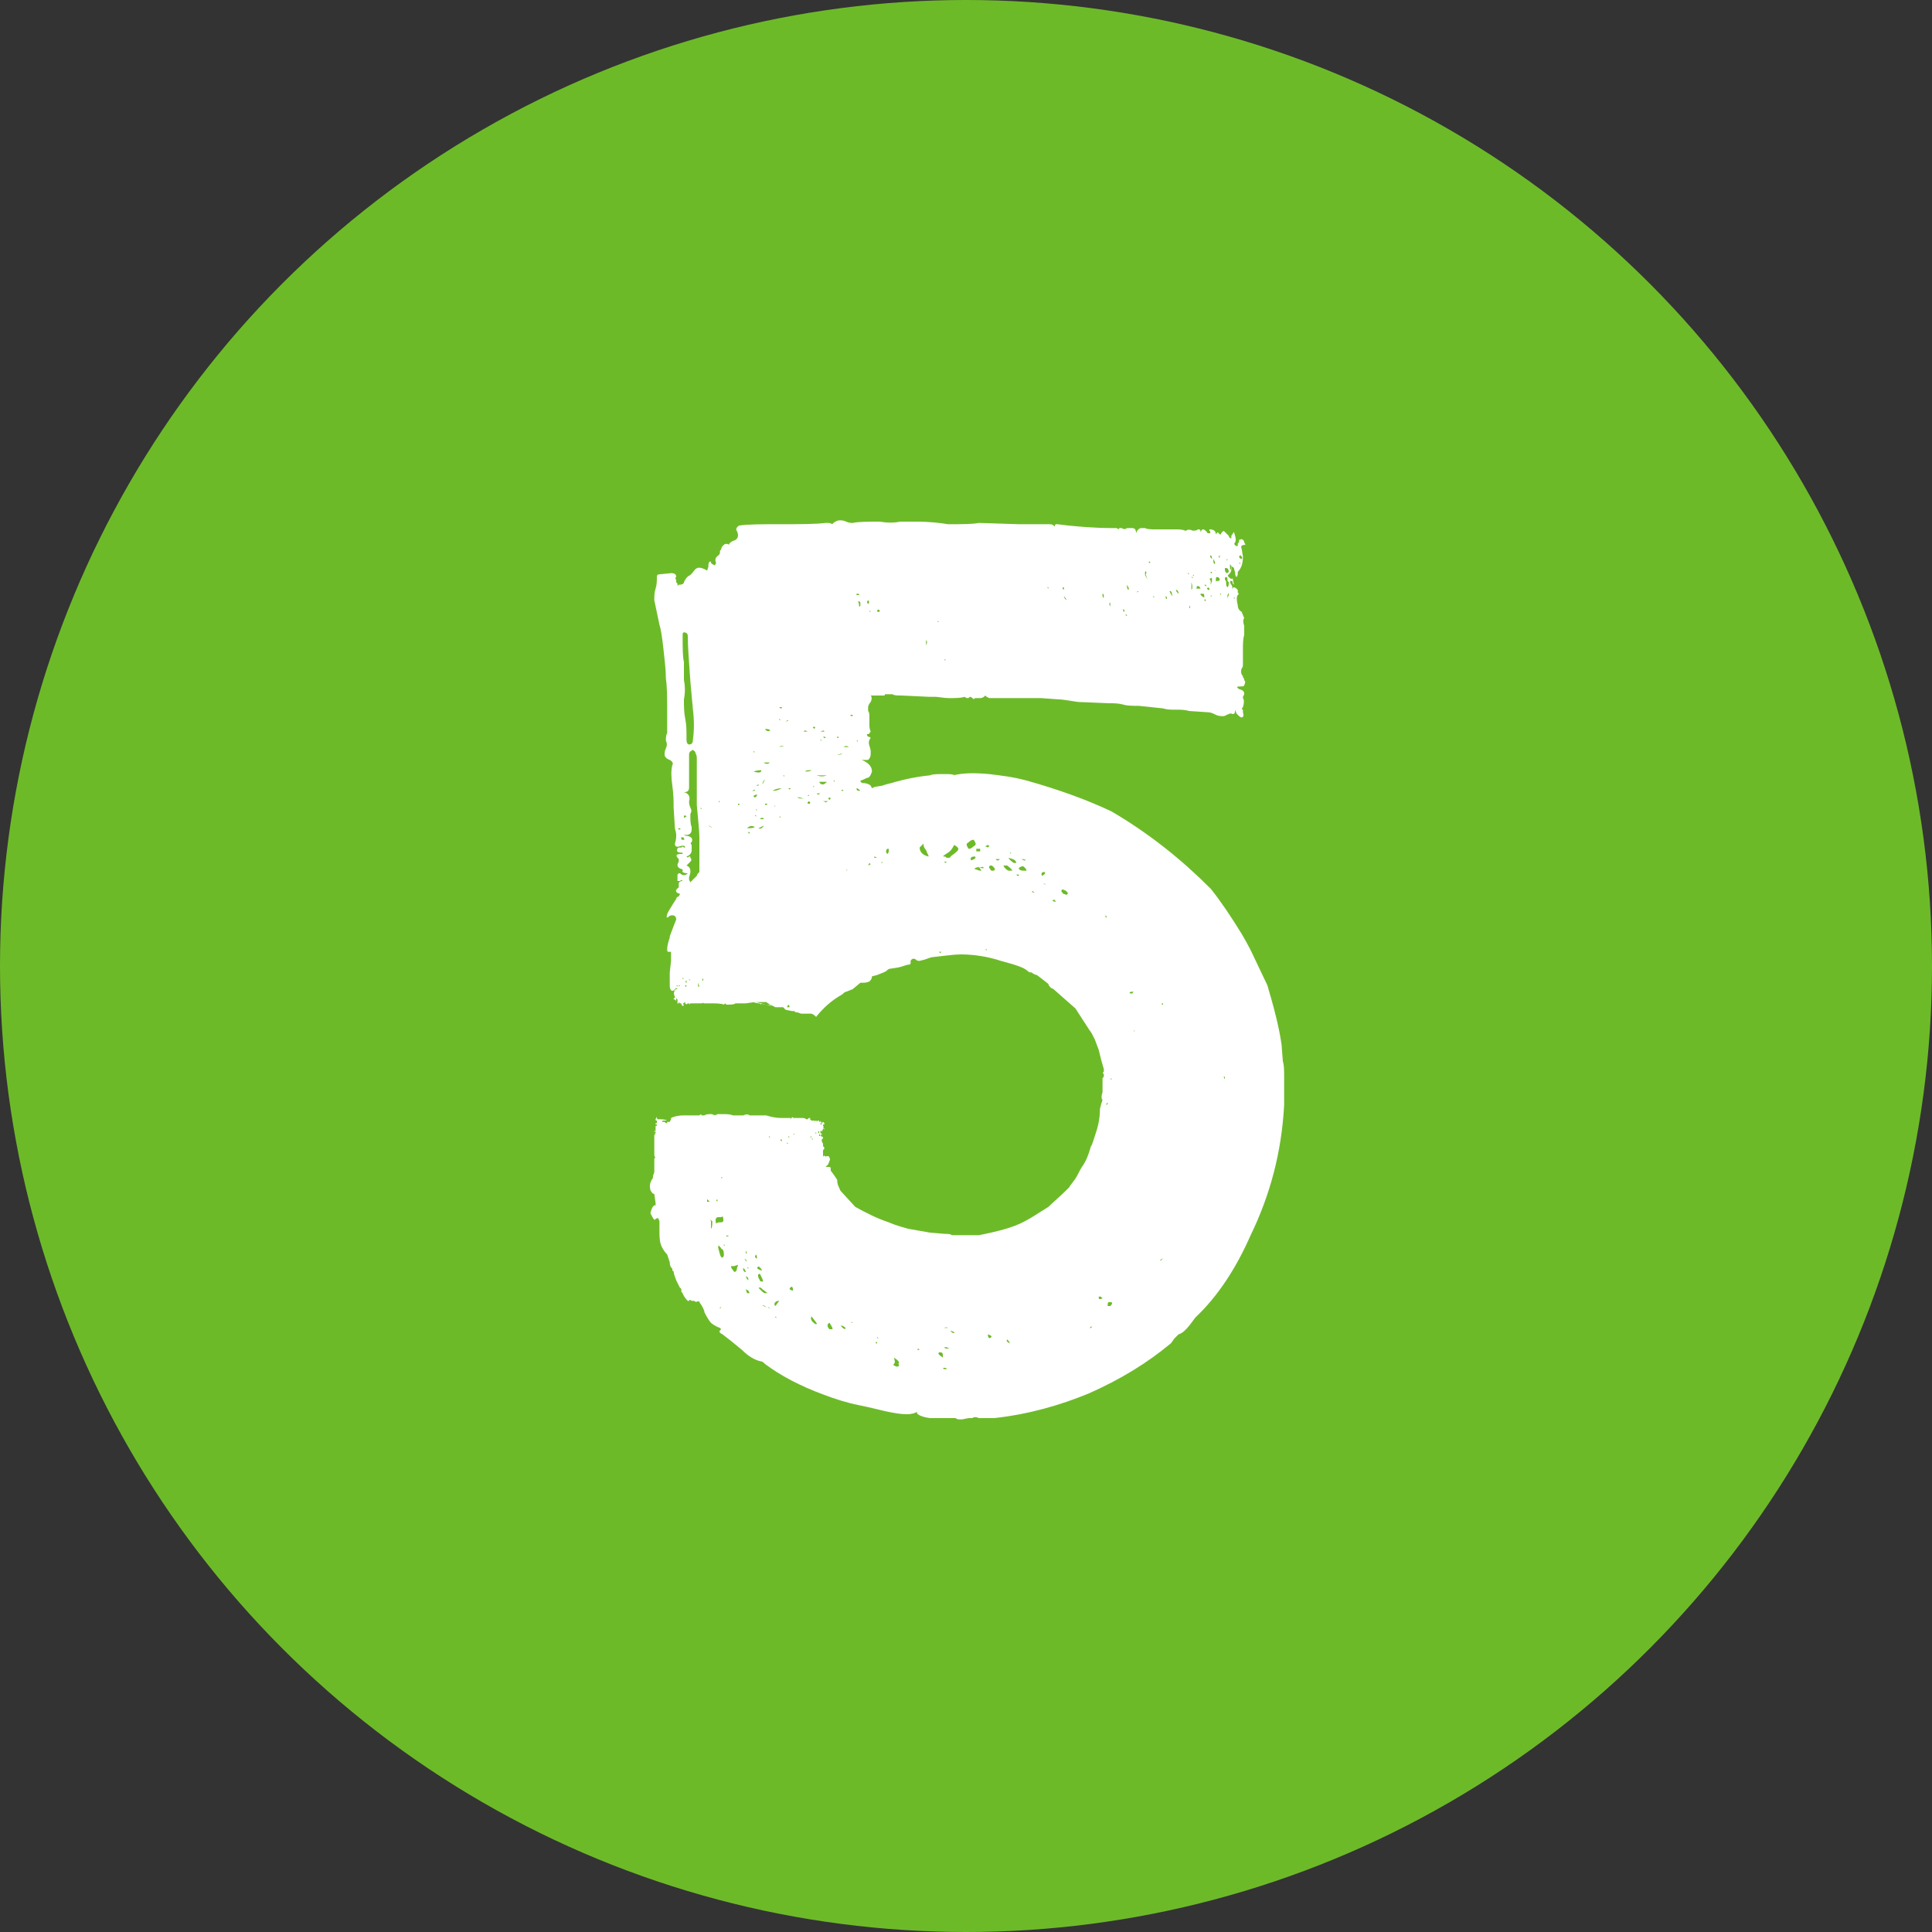<?xml version="1.0" encoding="utf-8"?>
<!-- Generator: Adobe Illustrator 27.7.0, SVG Export Plug-In . SVG Version: 6.00 Build 0)  -->
<svg version="1.1" id="Layer_1" xmlns="http://www.w3.org/2000/svg" xmlns:xlink="http://www.w3.org/1999/xlink" x="0px" y="0px"
	 viewBox="0 0 150 150" style="enable-background:new 0 0 150 150;" xml:space="preserve">
<rect x="0" y="0" width="150" height="150" fill="#333333" stroke="none"/>
<style type="text/css">
	.st0{fill:#6DBA29;}
	.st1{fill:none;}
	.st2{fill:#FFFFFF;}
</style>
<circle class="st0" cx="75" cy="75" r="75"/>
<rect class="st1" width="150" height="150"/>
<g>
	<path class="st2" d="M99.7,84.3v0.5v1c-0.2,3.7-1.1,7-2.6,10.1c-1.1,2.5-2.5,4.7-4.3,6.4c-0.5,0.7-0.9,1.2-1.3,1.3
		c-0.1,0.1-0.2,0.2-0.3,0.3c-0.1,0.1-0.2,0.3-0.3,0.4c-1.8,1.5-3.9,2.8-6.4,3.9c-2.2,0.9-4.6,1.6-7.3,1.9h-1.2
		c-0.2-0.1-0.4-0.1-0.5,0c-0.1,0-0.2,0-0.3,0l-0.5,0.1h-0.2c-0.1,0-0.2,0-0.3-0.1h-2c-0.7-0.1-1.1-0.3-1-0.5
		c-0.1,0.1-0.4,0.2-0.8,0.2c-0.5,0-1-0.1-1.5-0.2c-0.5-0.1-1.2-0.3-2.2-0.5s-1.9-0.5-2.7-0.8c-1.9-0.7-3.4-1.5-4.6-2.4
		c-0.1-0.1-0.2-0.2-0.3-0.2c-0.5-0.1-1-0.4-1.5-0.9c-0.6-0.5-1.1-0.9-1.5-1.2c-0.2-0.1-0.3-0.2-0.2-0.3c0.1-0.1,0.1-0.1,0-0.2
		c-0.3-0.1-0.6-0.3-0.7-0.4c-0.1-0.1-0.3-0.4-0.5-0.8c0-0.1-0.1-0.4-0.4-0.8V101c-0.1,0.1-0.1,0.1-0.1,0c-0.1,0.1-0.2,0.1-0.3,0
		h-0.2c-0.1-0.1-0.2-0.1-0.2,0h-0.1c-0.1-0.1-0.3-0.3-0.4-0.6c-0.1-0.1-0.1-0.1-0.1-0.2c0-0.1,0-0.2-0.1-0.2l-0.3-0.6
		c-0.1-0.3-0.2-0.5-0.2-0.7c-0.1,0-0.1-0.1-0.1-0.2c-0.1-0.1-0.2-0.2-0.2-0.5l-0.2-0.6c-0.2-0.2-0.4-0.5-0.5-0.8
		c-0.1-0.3-0.1-0.7-0.1-1.2v-0.2v-0.4c-0.1-0.2-0.1-0.3-0.2-0.2c-0.1,0-0.1,0.1-0.2,0.1c-0.1-0.1-0.2-0.3-0.3-0.5
		c0.1-0.5,0.3-0.7,0.4-0.6v-0.2l-0.1-0.7c-0.1,0-0.2-0.1-0.3-0.3c-0.1-0.4,0-0.6,0.1-0.8c0.1-0.1,0.1-0.2,0.1-0.3l0.1-0.3v-0.3v-0.1
		v-0.2V90c0-0.1,0-0.1,0.1-0.1c-0.1-0.1-0.1-0.2-0.1-0.3v-0.5v-0.6v-0.4h0.1c-0.1-0.1-0.1-0.1,0-0.1v-0.1c0-0.1,0-0.1-0.1,0
		c0,0,0,0,0,0c0-0.1,0-0.1,0.1-0.1v-0.2v-0.1c0-0.1,0-0.1,0.1-0.1v-0.1h-0.1v-0.1H51V87c-0.1,0-0.1,0-0.1-0.1l0.1-0.2
		c0,0.1,0,0.2,0.1,0.2c0.3,0,0.5,0,0.7,0.1c0,0.1,0,0.1,0,0c0,0,0,0,0,0h-0.2c-0.1,0-0.1,0-0.1,0c0,0-0.1,0-0.1,0.1h0.2l0.1,0.1h0.1
		v-0.1H52l0.1-0.2v-0.1c0.2-0.1,0.5-0.2,1-0.2h1h0.2c0.1-0.1,0.1-0.1,0.2,0c0.1,0,0.2,0,0.2,0c0.1-0.1,0.3-0.1,0.6-0.1
		c0.1,0.1,0.3,0.1,0.4,0c0.1,0,0.3,0,0.4,0c0.3,0,0.6,0,0.8,0.1h0.8c0.2-0.1,0.4-0.1,0.5,0c0.1,0,0.3,0,0.4,0h0.6h0.2h0.1
		c0.3,0.1,0.7,0.2,1.2,0.2H61h0.1h0.2c0.1,0,0.1,0,0.1,0.1c0.1-0.2,0.1-0.2,0.2-0.1h0.6c0.2,0,0.3,0,0.4,0.1h0.1
		c0.1-0.1,0.1-0.1,0.1-0.1c0,0,0.1,0,0.1,0V87c0-0.1,0-0.1,0.1,0c0.1,0,0.1,0,0.1,0.1V87c0.1,0,0.2,0,0.2,0.1c0-0.1,0-0.1,0.1-0.1
		c0,0,0,0,0,0.1l0.1-0.1c0.1,0,0.1,0,0.1,0.1h0.1V87l0.1,0.2c-0.1,0-0.1,0-0.1,0.1c0,0,0,0,0.1,0v-0.1l0.1-0.1l0.1,0.1v0.1
		c-0.1,0-0.1,0-0.1,0.1c0.1,0.1,0,0.2-0.1,0.5V88v-0.2h-0.1v0.1V88h0.1v0.1h-0.1l0.1,0.2c0-0.1,0-0.1,0.1,0v0.1
		c-0.1,0-0.1,0.1-0.1,0.2l0.1,0.2v0.1c0,0.1,0,0.1,0.1,0.2c0,0.1,0,0.1-0.1,0.2v0.3v0.2c0.1-0.1,0.1-0.1,0.2,0
		c0.2-0.1,0.3,0,0.3,0.1c0.1,0.1,0,0.2-0.1,0.5l-0.2,0.2h0.3c0.1,0,0.1,0.1,0.1,0.3c0.1,0.1,0.3,0.4,0.5,0.7c0,0.1,0,0.3,0.1,0.5
		c0.1,0.2,0.1,0.3,0.2,0.4l1.1,1.2c0.9,0.5,1.7,0.9,2.6,1.2c0.7,0.3,1.2,0.4,1.5,0.5l1.7,0.3l1.2,0.1c0.2,0,0.4,0,0.5,0.1h0.4h1.7
		c1.5-0.3,2.7-0.6,3.6-1.1c0.4-0.2,1-0.6,1.8-1.1c0.3-0.3,0.9-0.8,1.6-1.5c0.1-0.2,0.3-0.4,0.5-0.7c0.2-0.3,0.3-0.6,0.5-0.9
		c0.3-0.4,0.5-0.9,0.7-1.6c0.1-0.1,0.2-0.5,0.4-1.1c0.2-0.6,0.3-1.2,0.3-1.8l0.1-0.4l0.1-0.3c-0.1-0.1-0.1-0.3,0-0.6v-0.7L85.6,84
		v-0.1v-0.2l0.1-0.1v-0.2c-0.1-0.1-0.1-0.1,0-0.2c0-0.1,0-0.2,0-0.2l-0.2-0.7l-0.2-0.8l-0.3-0.8c-0.2-0.4-0.3-0.6-0.4-0.7l-1.1-1.7
		l-1.7-1.5l-0.2-0.1c-0.1-0.1-0.2-0.2-0.2-0.3L80.9,76l-0.4-0.3c-0.1,0-0.3-0.1-0.4-0.2c-0.1,0-0.2,0-0.3-0.1
		c-0.3-0.3-1-0.5-2.1-0.8c-0.9-0.3-2-0.5-3.1-0.5c-0.5,0-1.2,0.1-2.1,0.2c-0.2,0-0.4,0.1-0.7,0.2l-0.4,0.1c-0.1,0-0.2,0-0.3-0.1
		c-0.1-0.1-0.3-0.1-0.4,0.1c0,0.1,0,0.1,0,0.2c0,0,0,0.1-0.2,0.1c-0.1,0-0.3,0.1-0.7,0.2l-0.6,0.1c-0.2,0-0.3,0.1-0.4,0.2l-0.2,0.1
		l-0.5,0.2l-0.4,0.1c0,0.2-0.1,0.3-0.2,0.4c-0.2,0.1-0.4,0.1-0.6,0.1h-0.1l-0.6,0.5L65.7,77c-0.1,0-0.2,0.1-0.3,0.2
		c-0.9,0.5-1.5,1.1-2,1.7c0,0.1-0.1,0-0.2-0.1L63,78.7h-0.1h-0.1h-0.2h-0.1h-0.3l-0.3-0.1c-0.1,0-0.2,0-0.2-0.1h-0.2L61,78.4
		l-0.1-0.1l-0.1-0.1h-0.2h-0.3h0.2h-0.2h-0.1c-0.4-0.2-0.6-0.3-0.7-0.4h-0.2h-0.7l-0.7,0.1h-0.8C57,78,56.7,78,56.4,78l-0.1-0.1
		L56.2,78c-0.2-0.1-0.6-0.1-1.1-0.1H55h-0.2h-0.1c-0.1,0-0.1,0-0.1-0.1c0,0.1-0.1,0.1-0.2,0.1H54h-0.4v-0.1v0.1
		c-0.1,0.1-0.1,0.1-0.1,0c0,0-0.1,0-0.1,0c-0.1,0.1-0.1,0.1-0.2,0v-0.1C53,77.9,53,78,53.1,78c0,0,0,0.1-0.1,0.1
		c-0.1-0.1-0.1-0.1-0.1-0.2c0,0.1,0,0.1,0,0.1c0,0,0,0,0-0.1c-0.1,0-0.1,0-0.1,0c0,0,0,0,0,0l-0.1-0.1v0.1c-0.1,0-0.1,0-0.1,0.1
		c0-0.1,0-0.1,0-0.2c0,0,0-0.1,0-0.2l-0.1-0.1v0.1v0.1l-0.1-0.1c-0.1,0-0.1,0-0.1-0.1c0.1,0,0.1,0,0.1-0.1c-0.1-0.2-0.1-0.4,0-0.5
		h-0.1C52.1,77,52,76.8,52,76.5v-0.7v-0.1v-0.2l0.1-0.9v-0.2v-0.3v-0.2H52h-0.1c-0.1,0-0.1-0.1-0.1-0.2c0-0.3,0.1-0.6,0.2-0.9v-0.1
		l0.3-0.8l0.2-0.5c0-0.3-0.2-0.4-0.5-0.3c-0.2,0.2-0.3,0.2-0.2-0.1c0-0.1,0.2-0.4,0.5-0.9l0.2-0.3c0-0.1,0.1-0.2,0.2-0.2l0.1-0.2
		c-0.4-0.1-0.4-0.3-0.1-0.5c0-0.1,0-0.2,0-0.3c0-0.1,0.1-0.2,0.3-0.2c-0.1-0.1-0.1-0.1-0.2,0c-0.1,0-0.2,0-0.2,0v-0.5l0.1-0.1h0.1
		c0.2,0.2,0.4,0.2,0.6,0c-0.3,0-0.5-0.1-0.4-0.2v-0.1c-0.4-0.1-0.5-0.3-0.3-0.6v-0.2c-0.3-0.3-0.2-0.4,0.2-0.4h0.1
		c0-0.1,0-0.1-0.1-0.1c-0.3,0-0.4-0.1-0.3-0.3c0-0.1,0.1-0.1,0.3-0.1c0.1-0.1,0.1-0.1,0.2,0c0.1,0,0.1,0,0.1,0
		c0-0.1-0.1-0.2-0.4-0.1c-0.3,0.1-0.4,0-0.4-0.2c0.1-0.3,0.1-0.5,0.1-0.7c0-0.2-0.1-0.4-0.1-0.5l-0.1-1.6c0-0.5,0-1-0.1-1.7
		c-0.1-0.7-0.1-1.2,0-1.6c0.1-0.1,0-0.3-0.2-0.4c-0.3-0.1-0.4-0.3-0.4-0.4c0-0.1,0-0.3,0.1-0.5c0.1-0.2,0.1-0.4,0-0.6
		c0-0.2,0-0.4,0.1-0.6v-1.5c0-1.2,0-2.1-0.1-2.7c0-0.7-0.1-1.5-0.2-2.4c-0.1-0.9-0.2-1.5-0.3-1.8l-0.4-1.9c0-0.3,0-0.6,0.1-0.9
		c0.1-0.3,0.1-0.6,0.1-1l0.1-0.1l1-0.1c0.3,0,0.4,0.1,0.4,0.3c-0.1,0.1-0.1,0.1,0,0.2c0,0.1,0,0.1,0,0.2c0.1,0.1,0.1,0.1,0.1,0.2
		c0,0.1,0,0.1,0.1,0c0.3,0,0.4-0.1,0.4-0.2c0.1-0.2,0.2-0.4,0.4-0.5c0.2-0.1,0.3-0.3,0.4-0.4c0.2-0.3,0.5-0.3,1,0l0.1-0.3
		c0-0.2,0-0.3,0.1-0.4c0.1,0,0.1,0,0.1,0.1c0,0,0.1,0.1,0.1,0.1l0.2,0.1l0.1-0.2c-0.1-0.2-0.1-0.4,0.2-0.6c0.1-0.1,0.1-0.2,0.1-0.3
		c0-0.1,0.1-0.1,0.1-0.2c0-0.1,0.1-0.2,0.2-0.3c0.1-0.1,0.3-0.1,0.4,0c0-0.1,0.1-0.2,0.3-0.3c0.4-0.1,0.5-0.4,0.3-0.8
		c-0.1-0.1,0-0.3,0.2-0.4c0.7-0.1,1.8-0.1,3.1-0.1c1.6,0,2.8,0,3.6-0.1c0.3,0,0.4,0,0.5,0.1c0.2-0.2,0.4-0.3,0.6-0.3
		c0.1,0,0.3,0,0.5,0.1c0.2,0.1,0.4,0.1,0.5,0.1c0.5-0.1,1.2-0.1,2.1-0.1c0.6,0.1,1.1,0.1,1.6,0c0.5,0,0.9,0,1.2,0
		c1.1,0,1.9,0.1,2.5,0.2c1.1,0,1.9,0,2.4-0.1l3.1,0.1h2.2c0.3,0,0.4,0,0.5,0.1c0.1,0.1,0.1,0.1,0.1,0c0-0.1,0.1-0.1,0.2-0.1
		c1.5,0.2,3,0.3,4.3,0.3h0.3c0.1,0.1,0.2,0.1,0.2,0c0.1,0,0.2,0,0.2,0c0.1,0.1,0.3,0.1,0.4,0c0.1,0,0.3,0,0.4,0
		c0.2,0,0.3,0.1,0.3,0.4c0.1-0.3,0.3-0.4,0.4-0.4c0.1,0,0.2,0,0.3,0c0.2,0.1,0.5,0.1,0.8,0.1c0.3,0,0.6,0,0.8,0c0.1,0,0.4,0,0.7,0
		c0.3,0,0.6,0,0.8,0.1h0.1c0.1-0.1,0.3-0.1,0.5,0c0.2,0,0.3,0,0.4-0.1c0.1,0,0.2,0,0.2,0.1c0,0.1,0,0.1,0,0.1
		c0.1-0.1,0.1-0.2,0.2-0.2c0.1,0,0.2,0.1,0.3,0.2c0,0.1,0.1,0.1,0.2,0.1c0.1,0,0.1-0.1,0-0.2c0-0.1,0-0.1,0-0.1
		c0.3,0,0.5,0.1,0.5,0.4c0.1-0.2,0.2-0.2,0.2-0.1c0.1,0.1,0.2,0.1,0.2,0.1c0-0.1,0-0.1,0.1-0.2c0.1-0.1,0.1-0.1,0.2,0l0.3,0.3
		c0,0.1,0.1,0.2,0.2,0.2c0.1,0,0.1,0,0,0c0,0,0-0.1,0-0.2l0.2-0.3c0.1,0.3,0.2,0.6,0.1,0.8c-0.1,0.1-0.1,0.2,0.1,0.3
		c0.1,0,0.1,0,0.1-0.1c0,0,0-0.1,0-0.1c0.1-0.1,0.1-0.1,0.1-0.2s0-0.1,0.1-0.1c0.1-0.1,0.1,0,0.2,0c0.1,0.1,0.1,0.2,0.1,0.2l0.1,0.2
		c-0.3,0-0.4,0.1-0.3,0.3l0.1,0.6c0,0.5-0.1,0.9-0.4,1.2c0,0.2,0,0.3-0.1,0.4c-0.1-0.1-0.1-0.2-0.1-0.3c0-0.1-0.1-0.3-0.1-0.4
		l-0.1-0.1c-0.1,0-0.1,0.1-0.1,0.2c0,0.2-0.1,0.3-0.2,0.4c-0.1,0.1-0.1,0.1,0,0.2c0.1,0.1,0.2,0.2,0.3,0.1l0.1,0.5
		c-0.1-0.1-0.1-0.1-0.1-0.2c0-0.1-0.1-0.1-0.2-0.1V45c0,0.1,0,0.3,0.1,0.4c0.1,0.1,0.1,0.3,0,0.4c0.1-0.1,0.1-0.2,0.2-0.2
		s0.2,0.1,0.3,0.2V46c0.1,0.1,0.1,0.1,0,0.2C96,46.3,96,46.6,96.1,47c0,0.2,0.1,0.4,0.3,0.5l0.2,0.5c-0.1,0.1-0.1,0.3,0,0.6
		c0,0.3,0,0.5,0,0.7c-0.1,0.3-0.1,0.7-0.1,1.3v0.5c0,0.1,0,0.2,0,0.4c0,0.2,0,0.3-0.1,0.4c-0.1,0.3,0,0.5,0.1,0.6
		c0,0.1,0,0.1,0.1,0.2c0,0,0,0.1,0,0.1c0.1,0.1,0.1,0.2,0,0.4c0,0.1-0.2,0.1-0.5,0.1c-0.1,0.1,0,0.1,0.1,0.2
		c0.4,0.1,0.5,0.3,0.3,0.6c-0.1,0-0.1,0,0,0c0,0,0,0.1,0,0.1c0.1,0.1,0.1,0.4,0,0.7c-0.1,0.1-0.1,0.2,0,0.2c0,0.1,0,0.2,0,0.2
		c0.1,0.3,0,0.4-0.1,0.4c-0.1,0-0.2-0.1-0.4-0.3l-0.1-0.3c0,0.3-0.1,0.4-0.3,0.3h-0.1c-0.3,0.1-0.4,0.2-0.5,0.2
		c-0.2,0-0.4,0-0.6-0.1c-0.2-0.1-0.4-0.2-0.6-0.2l-1.5-0.1c-0.3-0.1-0.6-0.1-1-0.1c-0.4,0-0.7,0-1-0.1l-1.9-0.2
		c-0.5,0-0.9,0-1.2-0.1c-0.4-0.1-0.7-0.1-1.1-0.1l-2.4-0.1c-0.7-0.1-1.2-0.2-1.5-0.2l-1.4-0.1c-0.2,0-0.5,0-1,0c-0.5,0-0.9,0-1.2,0
		c-0.1,0-0.4,0-0.8,0c-0.4,0-0.7,0-1,0l-0.2-0.1l-0.1-0.1c-0.1,0.1-0.2,0.2-0.4,0.2c-0.2,0-0.3,0-0.4,0c-0.1,0.1-0.1,0.1-0.2,0
		c-0.1-0.1-0.2-0.1-0.2-0.1c-0.1,0.1-0.1,0.1-0.2,0.1c-0.1,0-0.1-0.1-0.2-0.1c-0.3,0.1-0.7,0.1-1.2,0.1c-0.5,0-0.8-0.1-1.1-0.1h-0.5
		l-2.1-0.1c-0.3,0-0.6,0-0.7-0.1c-0.1,0-0.2,0-0.3,0c-0.1,0-0.2,0-0.3,0c0,0.1,0,0.1-0.1,0.1h-1c0.1,0.1,0.1,0.3,0,0.5
		c-0.1,0.1-0.2,0.3-0.2,0.4c0,0.1,0,0.2,0,0.3c0.1,0.1,0.1,0.3,0.1,0.5c0,0.1,0,0.3,0,0.5s0,0.4,0.1,0.6c-0.1,0.1-0.1,0.2-0.2,0.2
		c-0.1,0-0.1,0-0.1,0c0,0,0,0.1,0.1,0.2c0.1,0,0.1,0,0.2,0.1c-0.1,0.1-0.2,0.3-0.1,0.6c0.1,0.3,0.1,0.4,0.1,0.5v0.1
		c0,0.3-0.1,0.4-0.2,0.5c-0.1,0-0.3,0-0.5,0c0.5,0.2,0.8,0.5,0.8,0.9c-0.1,0.3-0.2,0.5-0.4,0.5c-0.2,0.1-0.4,0.2-0.5,0.2
		c0,0.1,0.1,0.2,0.2,0.2c0.3,0,0.5,0.1,0.6,0.2l0.1,0.2l0.2-0.1l0.6-0.1l0.3-0.1l0.4-0.1c1-0.3,2-0.5,3-0.6c0.2-0.1,0.6-0.1,1.1-0.1
		c0.4,0,0.7,0,0.8,0.1H74c0.8-0.2,1.7-0.2,2.8-0.1c0.8,0.1,1.8,0.2,2.9,0.5c2.5,0.7,4.7,1.5,6.6,2.4c2.9,1.7,5.4,3.7,7.7,6
		c0.8,1,1.6,2.2,2.4,3.5c0.1,0.2,0.5,0.8,1,1.9l1,2.1c0.5,1.7,0.9,3.2,1.1,4.6l0.1,1.3c0.1,0.3,0.1,0.7,0.1,1.2V84V84.3z M50.8,87.8
		v-0.1V87.8z M51.3,87.1L51.3,87.1L51.3,87.1L51.3,87.1z M51.3,87.3v-0.1V87.3z M51.3,87.6L51.3,87.6L51.3,87.6z M51.3,87.8
		L51.3,87.8L51.3,87.8z M51.4,87.8h0.1H51.4z M51.5,87.1L51.5,87.1L51.5,87.1z M51.5,87.3h0.2H51.5z M51.7,87.4h0.1H51.7z
		 M51.9,88.1L51.9,88.1L51.9,88.1z M51.9,88.3L51.9,88.3L51.9,88.3z M52,88.3L52,88.3L52,88.3L52,88.3L52,88.3z M52,98.1L52,98.1
		L52,98.1z M52.5,76.8v-0.1l-0.2,0.2l0.1,0.1v-0.1C52.4,76.9,52.4,76.8,52.5,76.8z M52.3,77.1L52.3,77.1L52.3,77.1z M52.5,76.5
		L52.5,76.5l0.1,0.1v-0.1H52.5z M52.6,76.8l-0.1-0.1v0.1H52.6L52.6,76.8z M52.5,76.8V77V76.8z M52.7,64.3c-0.1,0.1,0,0.1,0.1,0.1
		C52.9,64.4,52.8,64.3,52.7,64.3z M52.7,76.3v-0.1V76.3v-0.1V76.3z M52.8,76.5h-0.1v0.1L52.8,76.5z M52.7,77.1L52.7,77.1L52.7,77.1z
		 M52.8,54.5L52.8,54.5L52.8,54.5z M53.1,65.1c0-0.1-0.1-0.1-0.3-0.1c0.1,0,0.1,0,0.1,0.1c0,0.1,0,0.1,0.1,0.1
		C53.1,65.2,53.2,65.2,53.1,65.1z M52.9,66.8L52.9,66.8L52.9,66.8L52.9,66.8z M52.8,76L52.8,76L52.8,76z M52.8,76.7v0.1V76.7z
		 M52.9,77.1l-0.1-0.2L52.9,77.1z M52.9,75.8H53H52.9z M52.9,76.3v0.2V76.3z M52.9,77.2L52.9,77.2L52.9,77.2z M52.9,77.2v0.1V77.2
		v0.1V77.2v0.1V77.2z M53,49.4c0,0.9,0,1.6,0.1,2v1.4c0.1,0.5,0.1,1,0,1.5c0,0.5,0,1,0.1,1.5c0.1,0.5,0.1,0.9,0.1,1.4v0.2
		c0,0.3,0.1,0.4,0.2,0.4c0.2,0,0.3-0.1,0.3-0.4c0.1-0.7,0.1-1.5,0-2.3l-0.2-2.2c-0.1-1.5-0.2-2.6-0.2-3.5c0-0.2-0.1-0.3-0.3-0.3
		C53,49.1,53,49.2,53,49.4z M53.5,68.1v0.2l0.1,0.2l0.2-0.2l0.3-0.3c0-0.1,0.1-0.2,0.2-0.3V65c0-0.5-0.1-1.3-0.2-2.5V59
		c0-0.2,0-0.4-0.1-0.5c0-0.1,0-0.1-0.1-0.2c-0.1-0.1-0.2-0.1-0.2,0c-0.1,0-0.2,0.1-0.2,0.3c0,0.3,0,0.6,0,1c0,0.4,0,0.9,0,1.5
		c0,0.3-0.1,0.4-0.4,0.4c0.4,0.1,0.5,0.4,0.4,0.7c0,0.1,0,0.3,0.1,0.5c0.1,0.2,0.1,0.3,0,0.5c0,0.5,0,0.8,0.1,1v0.2
		c0,0.3-0.2,0.5-0.6,0.4c0.1,0.1,0.2,0.1,0.3,0.1c0.3,0.1,0.4,0.2,0.3,0.5c-0.1,0-0.1,0.1,0,0.2c0,0.1,0,0.2,0,0.4
		c0,0.2-0.1,0.4-0.4,0.5c0.1,0.1,0.1,0.1,0.2,0c0.1,0,0.1,0,0.1,0.1c0.1,0.1,0.1,0.2,0,0.3c-0.1,0.1-0.2,0.2-0.3,0.3
		C53.6,67.3,53.7,67.6,53.5,68.1z M53,69L53,69h0.1H53z M53,76h0.1L53,75.9V76z M53,76.2v0.1V76.2z M53.1,63.4v0.1l0.2-0.1l-0.1-0.1
		C53.1,63.3,53.1,63.4,53.1,63.4z M53.1,77.4v0.1V77.4z M53.2,75.6l0.1,0.1L53.2,75.6z M53.3,76.5h-0.1v0.1
		C53.3,76.6,53.3,76.6,53.3,76.5z M53.3,76.3v-0.2C53.2,76.2,53.2,76.3,53.3,76.3z M53.3,58.2L53.3,58.2L53.3,58.2z M53.5,76
		c0,0.1,0,0.1,0.1,0.1L53.5,76z M53.6,75.7h0.1H53.6z M53.6,75.9l0.1,0.2L53.6,75.9z M53.6,76.5L53.6,76.5L53.6,76.5z M53.8,75.9
		l-0.1-0.1L53.8,75.9z M54.2,76.3v0.3h0.1L54.2,76.3z M54.4,62.8h0.1l-0.1-0.1V62.8z M54.6,76.2V76h-0.1L54.6,76.2z M54.7,60h-0.1
		H54.7z M54.6,76.5L54.6,76.5L54.6,76.5z M54.7,66.2h0.1h0.1h-0.1H54.7z M54.9,88.6L54.9,88.6L54.9,88.6L54.9,88.6z M54.9,90.9
		L54.9,90.9V91V90.9z M54.9,93.1v0.2h0.2L54.9,93.1z M55,64.1l0.3,0.2C55.2,64.2,55.1,64.1,55,64.1z M55.1,75.8L55.1,75.8L55.1,75.8
		z M55.1,88.6L55.1,88.6L55.1,88.6z M55.2,95.4c0.1-0.1,0.1-0.3,0.1-0.6l-0.2-0.1l0.1,0.1V95.4z M55.3,66.9h-0.1H55.3z M55.8,94.5
		c-0.2,0-0.3,0.1-0.2,0.5c0.1-0.1,0.2-0.1,0.4-0.1c0.2,0,0.2-0.2,0.1-0.5C56.1,94.5,56,94.5,55.8,94.5z M55.6,93.2l0.1,0.1v-0.2
		L55.6,93.2L55.6,93.2z M56.2,97.5c0-0.2,0-0.4-0.1-0.5C56,97,56,96.9,55.9,96.8c-0.1-0.1-0.1-0.1-0.1-0.1c-0.1,0.1,0,0.3,0.1,0.7
		C56,97.7,56.1,97.7,56.2,97.5z M55.8,62.3L55.8,62.3l0.1-0.1h-0.1V62.3z M55.9,75.9V76V75.9z M56,101.5h-0.1v0.1L56,101.5z
		 M56.1,91.4c0,0,0,0-0.1,0v0.1C56.1,91.4,56.1,91.4,56.1,91.4z M56.3,96.7l-0.1-0.1v0.1H56.3z M56.4,76L56.4,76L56.4,76z M56.6,96
		l-0.2-0.1V96H56.6L56.6,96z M56.6,64.1L56.6,64.1L56.6,64.1z M57.2,98.6c0-0.2,0.1-0.3,0.1-0.4L57,98.3c-0.1,0-0.1,0-0.2,0
		c-0.1,0,0,0.2,0.1,0.3C57,98.8,57.1,98.8,57.2,98.6z M56.9,103.7L56.9,103.7c-0.1-0.1-0.1-0.1-0.1-0.1c0,0,0,0,0-0.1v0.1
		L56.9,103.7L56.9,103.7z M57.4,62.5c0-0.1,0-0.1,0-0.1c0,0-0.1,0-0.1,0v0.1H57.4L57.4,62.5z M57.6,54.9h-0.1H57.6z M57.7,64.8
		l-0.1,0.1L57.7,64.8L57.7,64.8z M57.6,88.1L57.6,88.1L57.6,88.1z M57.7,61.5h0.1H57.7z M57.9,98.7L57.9,98.7
		c-0.1-0.2-0.2-0.3-0.2-0.2v0.1C57.8,98.8,57.9,98.8,57.9,98.7z M57.8,97.7l0.1,0.2H58L57.8,97.7C57.8,97.7,57.8,97.7,57.8,97.7z
		 M57.9,76.1H58H57.9z M58,97.3l-0.1-0.2v0.2H58L58,97.3z M57.9,99.1l0.1,0.2l0.1,0.1v-0.1C58.1,99.2,58,99.1,57.9,99.1z
		 M58.1,100.2l-0.2-0.1l0.1,0.3h0.2L58.1,100.2z M58,64.3c0.3,0,0.5,0,0.6-0.1C58.4,64.1,58.2,64.1,58,64.3z M58,98.4l0.1,0.1v-0.1
		H58z M58.2,58.3h-0.1H58.2z M58.1,62L58.1,62L58.1,62z M58.1,64.6c0,0.1,0,0.1,0.1,0.1v-0.1H58.1z M59.5,78c0.2,0,0.3,0,0.4,0.1
		C59.8,78.1,59.7,78,59.5,78c-0.5-0.1-0.8-0.1-1-0.2c-0.2,0-0.1,0,0.2,0L59.5,78l0.7,0.1L59.5,78z M58.4,61.4h0.2v-0.1L58.4,61.4z
		 M58.5,96.6h-0.1H58.5l0.1,0.1L58.5,96.6z M58.6,58.4L58.6,58.4l-0.1-0.1v0.1H58.6z M58.5,59.9c0.3,0.1,0.5,0.1,0.6,0v-0.1
		C59,59.8,58.8,59.8,58.5,59.9z M58.8,61.7c-0.1,0-0.2,0-0.3,0.1C58.6,62,58.7,61.9,58.8,61.7z M58.7,60.4h0.1H58.7h-0.1H58.7z
		 M58.6,63.3l0.1,0.1v-0.1H58.6z M58.7,97.4c-0.1,0.1-0.1,0.2,0,0.3C58.8,97.7,58.8,97.6,58.7,97.4z M58.9,60.9L58.9,60.9L58.7,61
		h0.1C58.9,61,58.9,61,58.9,60.9z M58.8,62.9L58.8,62.9c-0.1-0.1-0.1-0.1-0.1,0H58.8z M58.8,77.9h-0.1H58.8z M58.8,57.1L58.8,57.1
		c0.1,0,0.1,0,0.2,0H58.8L58.8,57.1z M58.8,77.9L58.8,77.9L58.8,77.9z M58.8,98.5l0.2,0.1c0.2,0.1,0.2,0,0-0.2
		C58.9,98.3,58.8,98.3,58.8,98.5z M59,99.4c0,0.1,0.1,0.1,0.2,0.1c0.1,0,0-0.2-0.2-0.6C58.8,98.9,58.8,99.1,59,99.4z M58.9,64.1
		L58.9,64.1L58.9,64.1z M58.9,64.3c0.1,0.1,0.3,0,0.4-0.2L58.9,64.3z M58.9,77.9H59H58.9z M59.1,100.2c0.1,0.1,0.2,0.2,0.3,0.2
		c0.1,0,0.1,0,0.2,0l-0.4-0.3c-0.1-0.1-0.2-0.2-0.3-0.1L59.1,100.2z M59.1,62H59H59.1h0.1H59.1z M59.2,63.6h0.1
		c0-0.1-0.1-0.1-0.2-0.1L59,63.6H59.2z M59.1,78L59,77.9h0.1V78z M59.4,78c-0.1,0-0.2,0-0.3-0.1C59.2,78,59.3,78,59.4,78z
		 M59.2,60.9l0.2-0.4C59.3,60.6,59.2,60.7,59.2,60.9z M59.5,101.5c-0.1-0.1-0.2-0.2-0.3-0.1h0.1L59.5,101.5z M59.6,59.2
		c-0.1,0-0.2,0-0.3,0c0.1,0.1,0.2,0.1,0.3,0.1c0.1,0,0.1-0.1,0.2-0.1C59.7,59.2,59.7,59.2,59.6,59.2z M59.8,56.7
		c-0.1-0.1-0.2-0.1-0.4-0.1C59.5,56.8,59.7,56.8,59.8,56.7z M59.5,59.7L59.5,59.7h-0.1H59.5z M59.4,62.4c0,0.1,0,0.1,0.1,0.1
		l0.1-0.1H59.4z M59.4,63.9h0.1H59.4z M59.4,78h0.1H59.4z M59.4,88.3v-0.1V88.3v-0.1V88.3v-0.1V88.3z M59.8,101.6l-0.1-0.1h-0.1
		L59.8,101.6z M59.9,60.1L59.9,60.1h-0.2H59.9L59.9,60.1z M59.7,88.3h0.1l-0.1-0.1V88.3z M59.9,58.4L59.9,58.4L59.9,58.4L59.9,58.4z
		 M59.9,62.7L59.9,62.7L59.9,62.7z M60.2,78.1h-0.3H60.2z M60,61.4c0.3,0,0.5-0.1,0.7-0.2C60.4,61.2,60.1,61.3,60,61.4z M60.1,62.6
		h0.1C60.2,62.6,60.2,62.5,60.1,62.6L60.1,62.6z M60.1,88.5v-0.1V88.5v-0.1V88.5v-0.1V88.5z M60.5,101c-0.1,0-0.2,0-0.3,0.1
		c-0.1,0.1-0.1,0.2,0,0.3L60.5,101z M60.3,78.2l-0.1-0.1L60.3,78.2z M60.3,102.3l-0.1-0.1v0.1H60.3z M60.3,78.2L60.3,78.2L60.3,78.2
		z M60.6,78.2h-0.2H60.6z M60.7,54.9h-0.2l0.1,0.1C60.7,55,60.7,55,60.7,54.9z M60.6,55.9l-0.1-0.1v0.1H60.6z M60.9,57.9
		c-0.2,0-0.3,0-0.4,0.1L60.9,57.9z M60.6,63.5v-0.1h-0.1L60.6,63.5z M60.6,59h0.1H60.6z M60.7,78.2l-0.1-0.1L60.7,78.2z M60.6,78.2
		h0.1H60.6z M60.6,88.5c0,0,0,0.1,0.1,0.1v-0.1C60.6,88.4,60.6,88.5,60.6,88.5z M60.9,78.3l-0.2-0.1L60.9,78.3z M60.9,60.3
		c0-0.1,0-0.1-0.1-0.1L60.9,60.3L60.9,60.3z M60.8,88.7L60.8,88.7L60.8,88.7z M60.9,88.4H61H60.9z M61.2,55.9L61,56
		C61.1,56,61.2,56,61.2,55.9z M61.3,78.2c0-0.1,0-0.1-0.1-0.2l-0.1,0.2H61.3z M61.1,88.7c0,0.1,0,0.1,0.1,0.1L61.1,88.7z M61.2,61.2
		l0.1,0.1l0.1-0.1h-0.1H61.2z M61.2,88.2v0.1h0.1L61.2,88.2z M61.5,99.9c-0.1,0-0.2,0.1-0.2,0.2l0.2,0.1
		C61.6,100.2,61.6,100.1,61.5,99.9z M61.5,87.7L61.5,87.7L61.5,87.7L61.5,87.7L61.5,87.7z M61.5,88.6L61.5,88.6L61.5,88.6z
		 M61.7,56.6L61.7,56.6h-0.1H61.7z M61.7,88.1L61.6,88v-0.1C61.6,88.1,61.6,88.1,61.7,88.1z M61.7,102.9v0.1V102.9z M61.9,61.9
		C62,62,62.2,62,62.4,62C62.3,62,62.2,61.9,61.9,61.9z M61.9,102L61.9,102l0.2,0.1L61.9,102z M62.2,88.6h-0.1H62.2z M62.2,88.4v0.1
		V88.4z M62.4,60.3L62.4,60.3L62.4,60.3z M62.3,62.5L62.3,62.5L62.3,62.5z M62.3,88.4L62.3,88.4L62.3,88.4z M62.7,56.8l-0.2-0.1
		l-0.1,0.1h0.2H62.7z M62.5,57.7h-0.1H62.5z M62.4,100.6L62.4,100.6l0.1,0.1L62.4,100.6z M63,59.8c-0.3,0-0.4,0-0.5,0.1
		C62.7,59.9,62.9,59.9,63,59.8z M62.5,88.4L62.5,88.4L62.5,88.4z M62.6,88.7h0.1H62.6h0.1H62.6z M62.7,103.5l-0.1,0.1L62.7,103.5
		L62.7,103.5z M62.8,61.8L62.8,61.8v-0.1l-0.1,0.1H62.8z M62.7,62.3c0,0.1,0,0.1,0.1,0.1c0.1,0,0.1,0,0.1-0.1l-0.1-0.1L62.7,62.3z
		 M62.7,88.7h0.1H62.7z M62.8,88L62.8,88L62.8,88z M62.8,88.1L62.8,88.1L62.8,88.1z M62.8,88.2v0.1V88.2z M62.9,88.3H63v-0.1
		L62.9,88.3z M63,102.2c-0.1,0.2,0,0.4,0.3,0.6h0.1C63.5,102.8,63.3,102.6,63,102.2z M63.1,88.5c0-0.1,0-0.1-0.1-0.1L63.1,88.5z
		 M63.2,56.6l0.1-0.1l-0.1-0.1l-0.1,0.1C63.2,56.5,63.2,56.6,63.2,56.6z M63.1,61.1c0.1,0,0.1,0,0.1-0.1L63.1,61.1L63.1,61.1z
		 M63.1,88.6L63.1,88.6L63.1,88.6z M63.3,87.6h-0.1H63.3z M63.3,87.8h-0.1H63.3h-0.1H63.3z M63.2,87.9h0.1H63.2z M63.2,88.2
		L63.2,88.2L63.2,88.2z M63.2,88.5v-0.1l0.1,0.1l-0.1-0.1V88.5z M63.2,88.6L63.2,88.6L63.2,88.6z M63.3,87.6v0.2V87.6z M63.3,87.9
		c0,0.1,0,0.1,0.1,0.1L63.3,87.9L63.3,87.9z M63.3,88.8v-0.1V88.8z M63.4,60.2c0.3,0.1,0.5,0.1,0.8,0C63.9,60.2,63.7,60.2,63.4,60.2
		z M63.4,61.6l0.1,0.1l0.2-0.1h-0.2H63.4z M63.5,87.6h-0.1H63.5z M63.4,87.9h0.1H63.4z M63.6,57.4l-0.1-0.1L63.6,57.4z M63.5,87.9
		l0.1,0.1v-0.1v-0.1L63.5,87.9z M63.9,60.9c0.1,0,0.2-0.1,0.3-0.2h-0.6C63.7,60.9,63.8,60.9,63.9,60.9z M63.7,88.2L63.6,88v0.1v0.1
		H63.7z M63.6,88.5v-0.2V88.5z M64,56.8c0-0.1-0.1-0.1-0.3,0h0.2H64z M63.7,57.4c0,0.1,0,0.1,0.1,0.1L63.7,57.4z M63.7,87.9
		L63.7,87.9L63.7,87.9z M63.8,62.2c0.1,0,0.2,0,0.3,0.1l0.2-0.1C64,62.2,63.9,62.2,63.8,62.2z M64,57.2h-0.1l0.1,0.1h0.1
		C64.1,57.3,64.1,57.2,64,57.2z M64,87.7c0-0.1,0-0.1-0.1-0.1L64,87.7z M63.9,87.8v-0.1V87.8z M64,92.3C64,92.3,64,92.3,64,92.3
		L64,92.3L64,92.3C63.9,92.3,63.9,92.3,64,92.3z M64.1,59.2l0.1-0.1L64.1,59.2L64.1,59.2z M64.4,102.7c-0.2,0.1-0.2,0.3,0,0.5h0.2
		C64.7,103.2,64.6,103,64.4,102.7z M64.5,62l-0.1-0.1L64.3,62l0.1,0.1L64.5,62z M64.7,60.6l0.1,0.1v-0.1H64.7z M64.9,59.5L64.9,59.5
		L64.9,59.5z M64.9,61.5L64.9,61.5L64.9,61.5z M64.8,91.4v0.1V91.4z M64.9,102.1L64.9,102.1L64.9,102.1L64.9,102.1z M64.9,58H65
		H64.9z M65,56.7h0.1H65z M65.1,57.3c0,0,0,0,0-0.1H65C65,57.3,65,57.3,65.1,57.3z M65,58.6c0.2,0,0.3,0,0.4-0.1L65,58.6z M65.1,56
		L65.1,56h0.1H65.1z M65.2,54.7L65.2,54.7L65.2,54.7z M65.3,40.6L65.3,40.6L65.3,40.6z M65.3,55.3L65.3,55.3L65.3,55.3z M65.5,61.4
		l-0.1-0.1l-0.1,0.1h0.1H65.5z M65.3,102.9c0,0.1,0.1,0.2,0.3,0.3C65.7,103.1,65.6,103,65.3,102.9z M65.9,58c-0.1-0.1-0.3-0.1-0.4,0
		H65.9z M65.8,59.1l-0.2,0.1L65.8,59.1L65.8,59.1L65.8,59.1z M65.7,67.6l0.1-0.1C65.7,67.5,65.7,67.6,65.7,67.6z M66,55.5l0.1,0.1
		c0.1,0,0.1,0,0.1-0.1h-0.1H66z M66.2,102.7L66.2,102.7c-0.1-0.1-0.1-0.1-0.1,0H66.2z M66.4,56.8l-0.1-0.1L66.4,56.8L66.4,56.8z
		 M66.5,46.1v0.1h0.1h0.1c0-0.1,0-0.1-0.1-0.1H66.5z M66.5,57.5L66.5,57.5c0.1,0.1,0.1,0.1,0.1,0H66.5z M66.8,61.4
		c-0.1-0.1-0.2-0.2-0.3-0.2C66.5,61.4,66.6,61.4,66.8,61.4z M66.7,46.7h-0.1c0.1,0.1,0.1,0.2,0.1,0.4c0.1,0,0.1-0.1,0.1-0.2
		C66.8,46.8,66.8,46.7,66.7,46.7z M67,68.1h-0.1H67z M67,40.8L67,40.8L67,40.8v-0.1V40.8z M67,60v-0.1V60z M67.3,48.3L67.3,48.3
		L67.3,48.3v-0.1V48.3z M67.4,46.9c0.1-0.1,0.1-0.2,0-0.3C67.3,46.7,67.3,46.8,67.4,46.9z M67.5,67l-0.1,0.2l0.2-0.1L67.5,67z
		 M67.5,47.4c0,0.1,0,0.1,0.1,0.1L67.5,47.4z M67.6,47.6v-0.1V47.6z M68.1,66.6L68.1,66.6l-0.2-0.1C67.8,66.6,67.9,66.6,68.1,66.6z
		 M68,48.4h0.1H68L68,48.4z M68.1,104.3v-0.1H68v0.1H68.1z M68.1,47.4c0,0.1,0,0.1,0.1,0.1c0.1,0,0.1,0,0.1-0.1
		C68.2,47.3,68.2,47.3,68.1,47.4L68.1,47.4z M68.2,103.9l-0.1-0.1v0.1H68.2z M68.4,67L68.4,67h0.1v-0.1L68.4,67z M68.5,106.5h-0.1
		H68.5L68.5,106.5z M69,66.1c0-0.1,0-0.1,0-0.2c0,0,0,0-0.1,0c-0.1,0.1-0.1,0.1-0.1,0.2c0,0,0,0.1,0,0.1l0.1,0.1
		C68.9,66.3,69,66.2,69,66.1z M68.8,66.6L68.8,66.6L68.8,66.6z M69.8,105.8c0-0.1-0.1-0.2-0.4-0.4c0.1,0.3,0.1,0.4,0,0.5
		c-0.1,0.1,0,0.1,0.2,0.2c0.1,0,0.2,0,0.2-0.1S69.7,105.9,69.8,105.8z M69.5,61.2h-0.1H69.5z M69.6,66.5l-0.1,0.1L69.6,66.5
		L69.6,66.5z M69.6,65.1h0.1H69.6z M69.9,107H70H69.9z M70.8,103.9l0.1,0.1h-0.1V103.9z M70.9,104.1L70.9,104.1L70.9,104.1z
		 M71.4,104.8l-0.1-0.1l-0.1,0.1H71.4L71.4,104.8z M71.4,65.8c0,0.3,0.2,0.6,0.7,0.7c0-0.1-0.1-0.2-0.2-0.5
		c-0.2-0.2-0.2-0.4-0.2-0.5C71.5,65.7,71.4,65.8,71.4,65.8z M71.9,50.1c0.1-0.2,0.1-0.3,0-0.4V50.1z M72.1,103.9H72H72.1z
		 M72.8,48.2C72.9,48.2,72.9,48.3,72.8,48.2c0,0.1,0,0.1,0.1,0.1L72.8,48.2L72.8,48.2z M73.2,105.4c0-0.1,0-0.1,0-0.2
		c0-0.1,0-0.1-0.1-0.2h-0.2C72.8,105.1,72.9,105.2,73.2,105.4z M73.1,73.9H73h-0.1L73,74L73.1,73.9z M74.3,66.1
		c0.2-0.2,0.1-0.3-0.2-0.5c-0.1,0.1-0.1,0.2-0.2,0.3c-0.1,0.2-0.3,0.3-0.6,0.5c-0.1,0.1-0.1,0.1,0,0.1c0.1,0,0.1,0,0.2,0.1
		c0.2,0,0.3,0,0.3-0.1C73.9,66.4,74.1,66.3,74.3,66.1z M73.5,106.3c0-0.1-0.1-0.1-0.2-0.1h-0.1l0.1,0.1H73.5z M73.4,51.3v-0.1h-0.1
		L73.4,51.3z M73.5,66.9h-0.1h-0.1l0.1,0.1L73.5,66.9z M73.3,103.1h0.2h0.1C73.6,103.1,73.5,103,73.3,103.1L73.3,103.1z M73.7,104.7
		l-0.2-0.1h-0.2c0.1,0.1,0.1,0.1,0.2,0.1H73.7z M74.1,103.5c0-0.1-0.1-0.1-0.3-0.2C73.9,103.5,74,103.5,74.1,103.5z M74,105.8h0.1
		h0.1H74z M74.4,67L74.4,67L74.4,67L74.4,67z M74.9,54.1l0.1,0.1C75,54.2,75,54.1,74.9,54.1z M75.1,106.9H75H75.1z M75.2,65.4
		c-0.2,0.1-0.2,0.2,0,0.5c0.1,0,0.2,0,0.4-0.2c0.2-0.1,0.2-0.2,0-0.5C75.4,65.2,75.3,65.3,75.2,65.4z M75.2,105.3h-0.1H75.2z
		 M75.3,44.9L75.3,44.9L75.3,44.9L75.3,44.9z M75.4,66.8c0.3-0.1,0.4-0.2,0.3-0.3C75.4,66.5,75.3,66.6,75.4,66.8z M75.5,45.9h0.1
		H75.5z M75.7,104.7h-0.1h-0.1h0.1H75.7z M75.8,67.5c0.2,0.1,0.3,0.1,0.4,0.1l-0.2-0.3C75.6,67.4,75.6,67.5,75.8,67.5z M75.7,65.9
		c0.1,0,0.1,0,0.1,0c0,0,0,0.1,0,0.2c0.1,0,0.1,0,0.1,0c0,0,0.1,0,0.2,0c0-0.1,0-0.1,0-0.2c0,0,0,0-0.1,0H75.7z M75.8,73.7h-0.1
		H75.8z M75.9,53.7L75.9,53.7L75.9,53.7z M76.2,67.4c0.1,0,0.2,0,0.2,0l-0.1-0.1l-0.4,0.1C76,67.3,76.1,67.4,76.2,67.4z M76.3,53.9
		c0.1,0,0.1,0,0.1,0.1L76.3,53.9L76.3,53.9z M76.5,60.6l0.1-0.1L76.5,60.6l-0.2-0.1L76.5,60.6z M76.5,104.2L76.5,104.2L76.5,104.2z
		 M76.7,65.8l0.1-0.1c0.1,0,0,0-0.1-0.1l-0.2,0.1L76.7,65.8z M76.6,73.7h-0.1l0.1,0.1V73.7z M76.7,103.6c0,0.1,0,0.2,0.1,0.3
		C77.1,103.8,77,103.7,76.7,103.6z M77,67.2c-0.1,0-0.2,0-0.2,0.1c0,0.1,0,0.1,0.1,0.2c0,0.1,0.1,0.1,0.2,0.1
		C77.3,67.6,77.3,67.4,77,67.2z M77,68.1L77,68.1L76.8,68L77,68.1L77,68.1z M77.6,66.7h-0.2h-0.1l0.1,0.1
		C77.5,66.8,77.6,66.8,77.6,66.7z M77.6,73.9h-0.2H77.6z M77.7,104.8h0.1H77.7z M78.6,67.6c-0.1-0.2-0.3-0.3-0.4-0.4h-0.3
		c0.1,0.2,0.2,0.3,0.4,0.4C78.4,67.6,78.5,67.6,78.6,67.6z M78.2,104c-0.1,0.1,0,0.2,0.2,0.3C78.4,104.2,78.3,104.1,78.2,104z
		 M78.9,67c0-0.2-0.2-0.3-0.6-0.4c0.1,0.2,0.3,0.3,0.4,0.4C78.8,67,78.8,67,78.9,67z M78.3,107.4L78.3,107.4L78.3,107.4z M78.4,42.8
		L78.4,42.8L78.4,42.8z M78.5,66.3c0-0.1,0-0.1-0.1-0.1L78.5,66.3z M79,68h0.1v-0.1h-0.2L79,68z M79.5,67.3c-0.1-0.1-0.3,0-0.4,0.1
		c0,0.1,0.1,0.2,0.4,0.2c0.1,0,0.1,0,0.2,0C79.7,67.5,79.6,67.4,79.5,67.3z M79.1,68.4h0.2H79.1L79.1,68.4L79.1,68.4z M79.3,66.7
		l0.2,0.1h0.1C79.7,66.8,79.6,66.7,79.3,66.7L79.3,66.7z M79.4,68.9L79.4,68.9L79.4,68.9z M80.3,69.3l-0.1-0.1h-0.1l0.1,0.1H80.3z
		 M80.3,68.2L80.3,68.2L80.3,68.2z M80.6,45.4L80.6,45.4l0.1-0.2L80.6,45.4z M80.9,68c0.2-0.1,0.3-0.2,0.2-0.3
		C80.9,67.7,80.8,67.8,80.9,68z M81.2,68.7c-0.1-0.1-0.1-0.1-0.2-0.1L81.2,68.7z M81.2,68.8v-0.1V68.8z M81.4,45.7v-0.1h-0.1
		L81.4,45.7z M82,70l-0.1-0.1c-0.1-0.1-0.1-0.1-0.1,0c-0.1,0-0.1,0-0.1,0C81.8,70,81.8,70,82,70L82,70z M82.1,46.7v-0.1V46.7z
		 M82.2,61.9L82.2,61.9L82.1,62L82.2,61.9z M82.9,69.3c-0.1-0.1-0.2-0.2-0.3-0.2c-0.1-0.1-0.2,0-0.2,0.1c0.1,0.1,0.1,0.2,0.2,0.2
		C82.8,69.5,82.9,69.5,82.9,69.3z M82.5,45.7l0.1,0.1v-0.1v-0.1C82.5,45.6,82.5,45.6,82.5,45.7z M82.5,102.7h0.1H82.5z M82.6,46.3
		c0,0.1,0.1,0.2,0.2,0.3C82.8,46.5,82.7,46.4,82.6,46.3z M83.4,45L83.4,45v-0.1V45z M83.4,62.3L83.4,62.3L83.4,62.3L83.4,62.3z
		 M83.6,91.6L83.6,91.6L83.6,91.6z M84,46.4L84,46.4L84,46.4z M84.8,103h-0.1l-0.1,0.1h0.1L84.8,103z M85.6,100.8
		c-0.1-0.1-0.2-0.2-0.3-0.1C85.3,100.9,85.4,100.9,85.6,100.8z M85.7,46.4c0-0.2,0-0.3-0.1-0.3C85.6,46.3,85.6,46.4,85.7,46.4z
		 M85.8,43v-0.1V43z M85.9,71.3v-0.2h-0.1L85.9,71.3z M85.9,85.8l0.1-0.1v-0.1l-0.1,0.1V85.8z M86.3,101.1h-0.2
		c-0.1,0-0.1,0.1-0.1,0.3h0.2C86.3,101.3,86.4,101.2,86.3,101.1z M86.2,47.1v-0.3C86.1,46.8,86.1,46.9,86.2,47.1z M86.2,83.8h0.1
		v-0.1L86.2,83.8z M86.3,46.6v-0.1V46.6z M86.3,84.7v0.1V84.7L86.3,84.7z M86.5,99.7l-0.1,0.1L86.5,99.7L86.5,99.7L86.5,99.7z
		 M86.7,46.1L86.7,46.1L86.7,46.1z M86.8,45.6v-0.1V45.6z M87.1,64.5H87H87.1z M87.1,76.2v0.1V76.2z M87.2,45v-0.1V45z M87.2,47.3
		c0,0.1,0,0.2,0.1,0.2C87.3,47.4,87.3,47.3,87.2,47.3z M87.4,44.5l0.1,0.1L87.4,44.5l0.1-0.1L87.4,44.5z M87.4,46.2v0.1V46.2v-0.1
		V46.2z M87.4,47.7c0,0.1,0,0.1,0.1,0.1C87.5,47.8,87.5,47.7,87.4,47.7z M87.5,45.4c0,0.2,0,0.3,0.1,0.4
		C87.7,45.7,87.6,45.6,87.5,45.4z M88,76.9c0,0.1,0,0.1-0.1,0.1c-0.1,0-0.2,0-0.2,0.1C87.9,77.2,88,77.1,88,76.9z M88,80L88,80
		l0.1,0.1C88.1,80.1,88.1,80,88,80z M88.3,46l0.1-0.1h-0.1V46z M88.5,46.7v-0.1V46.7z M88.7,43.5v-0.1V43.5z M88.9,98.8L88.9,98.8
		L88.8,99L88.9,98.8L88.9,98.8z M88.9,44.4c0,0.1,0,0.2,0,0.2c0,0.1,0.1,0.2,0.2,0.4c-0.1-0.3-0.2-0.4-0.1-0.5
		C89,44.4,89,44.3,88.9,44.4L88.9,44.4z M89,76.8L89,76.8L89,76.8z M89.2,43.7h0.1c0-0.1,0-0.1-0.1-0.1V43.7z M89.5,46.3l0.1,0.1
		v-0.1H89.5z M90.3,97.7l-0.2,0.1v0.1l0.1-0.1L90.3,97.7z M90.3,77.9L90.3,77.9c-0.1,0-0.1,0-0.1,0.1C90.3,78,90.3,78,90.3,77.9z
		 M90.5,46.3c0,0.1,0,0.2,0.1,0.2C90.6,46.4,90.6,46.3,90.5,46.3z M91,46.3c0-0.2,0-0.3-0.1-0.4h-0.1L91,46.3z M90.9,103.1
		L90.9,103.1L90.9,103.1L90.9,103.1z M90.9,46.8L90.9,46.8L90.9,46.8z M91.5,46.1c0-0.2-0.1-0.3-0.2-0.3
		C91.3,45.9,91.4,46,91.5,46.1z M91.8,45.8L91.8,45.8v-0.1V45.8z M92,47.2v-0.1V47.2z M92.2,44.5l0.1,0.1v-0.1H92.2z M92.4,47.2V47
		C92.3,47.2,92.3,47.2,92.4,47.2z M92.5,44.8l0.1,0.1v-0.1H92.5z M92.5,45.2v0.6C92.6,45.7,92.6,45.5,92.5,45.2z M92.6,44.7
		c0.1,0,0.1,0,0.1-0.1L92.6,44.7z M92.8,41.5L92.8,41.5L92.8,41.5z M92.9,45.8c0-0.1,0-0.1,0.2-0.1c0.1,0,0.1,0,0.1,0
		c0-0.1-0.1-0.2-0.2-0.2C92.9,45.5,92.9,45.6,92.9,45.8z M93.2,46.1c0,0.1,0.1,0.2,0.3,0.3c0-0.2,0-0.3-0.1-0.3H93.2z M93.3,44.6
		l0.1,0.1L93.3,44.6l0.1-0.1L93.3,44.6z M93.4,81L93.4,81L93.4,81z M93.5,42.4L93.5,42.4L93.5,42.4z M93.5,45.4l0.1,0.1h0.1
		l-0.1-0.1H93.5z M93.6,46.7v-0.2l-0.1,0.1L93.6,46.7z M93.7,45.7l0.1,0.1c0.1,0,0.1,0,0.1-0.1l-0.1-0.1L93.7,45.7z M93.8,46.1V46
		V46.1z M93.9,47v0.1V47z M94,88.9L94,88.9L94,88.9L94,88.9z M94,45.1c0,0.1,0,0.2,0,0.3l0.1-0.3c0-0.2,0-0.3-0.1-0.2
		C93.9,44.9,93.9,45,94,45.1z M94.1,43.4c0-0.1,0-0.2-0.1-0.3C93.9,43.2,94,43.3,94.1,43.4z M94,44.4v0.1c0.1,0,0.1,0,0.1-0.1H94z
		 M94.1,46.3L94,46.2v0.1H94.1z M94.2,46.6L94.2,46.6L94.2,46.6z M94.1,84.2v0.1V84.2z M94.2,42.9h0.1H94.2z M94.2,43.4
		c0,0.2,0,0.3,0.1,0.4C94.4,43.7,94.3,43.6,94.2,43.4z M94.2,47.3L94.2,47.3L94.2,47.3z M94.4,44.3C94.3,44.3,94.3,44.4,94.4,44.3
		v0.2V44.3L94.4,44.3z M94.4,45c0,0.1,0,0.2,0.1,0.1c0.1,0,0.2,0,0.2-0.1c0-0.1-0.1-0.2-0.2-0.2C94.4,44.8,94.4,44.9,94.4,45z
		 M94.5,80l-0.1-0.1L94.5,80L94.5,80z M94.6,45.5v0.1V45.5z M94.7,54.4L94.7,54.4L94.7,54.4v0.1V54.4z M94.7,43.3v-0.2
		C94.6,43.2,94.6,43.3,94.7,43.3z M94.7,44.2h0.1H94.7z M94.7,44.5v0.1V44.5z M94.7,46.1l0.1,0.1v-0.1H94.7z M94.8,55.4v0.1V55.4z
		 M95.1,83.6L95.1,83.6H95l0.1,0.2V83.6z M95.1,44.2c0,0.2,0.1,0.3,0.2,0.3l0.1-0.1c0-0.2-0.1-0.3-0.2-0.3
		C95.1,44.1,95.1,44.1,95.1,44.2z M95.4,45.2c-0.1-0.1-0.1-0.1-0.1-0.2s0-0.2-0.1-0.2c-0.1,0-0.1,0.1-0.1,0.2
		c0.1,0.1,0.1,0.2,0.1,0.3c0,0.1,0,0.2,0.1,0.3C95.4,45.5,95.4,45.4,95.4,45.2z M95.2,43.5c0.1,0,0.1,0,0.1-0.1L95.2,43.5z
		 M95.4,46.2c0-0.2,0-0.3,0-0.3c0,0.1,0,0.2-0.1,0.3c0,0.2,0,0.3,0.2,0.4C95.3,46.5,95.3,46.4,95.4,46.2z M95.5,44
		c0,0.1,0,0.1,0,0.2h0.1c0.1-0.1,0-0.3-0.1-0.4C95.5,43.9,95.5,44,95.5,44z M95.6,93L95.6,93v-0.1V93z M95.8,46.5L95.8,46.5l0.1-0.1
		h-0.1V46.5z M96.2,42.7L96.2,42.7L96.2,42.7z M96.2,43.2c0,0.1,0.1,0.2,0.2,0.2c0.1-0.1,0-0.2-0.1-0.3L96.2,43.2z M96.2,43.7
		l0.1,0.1v-0.1H96.2z"/>
</g>
</svg>
